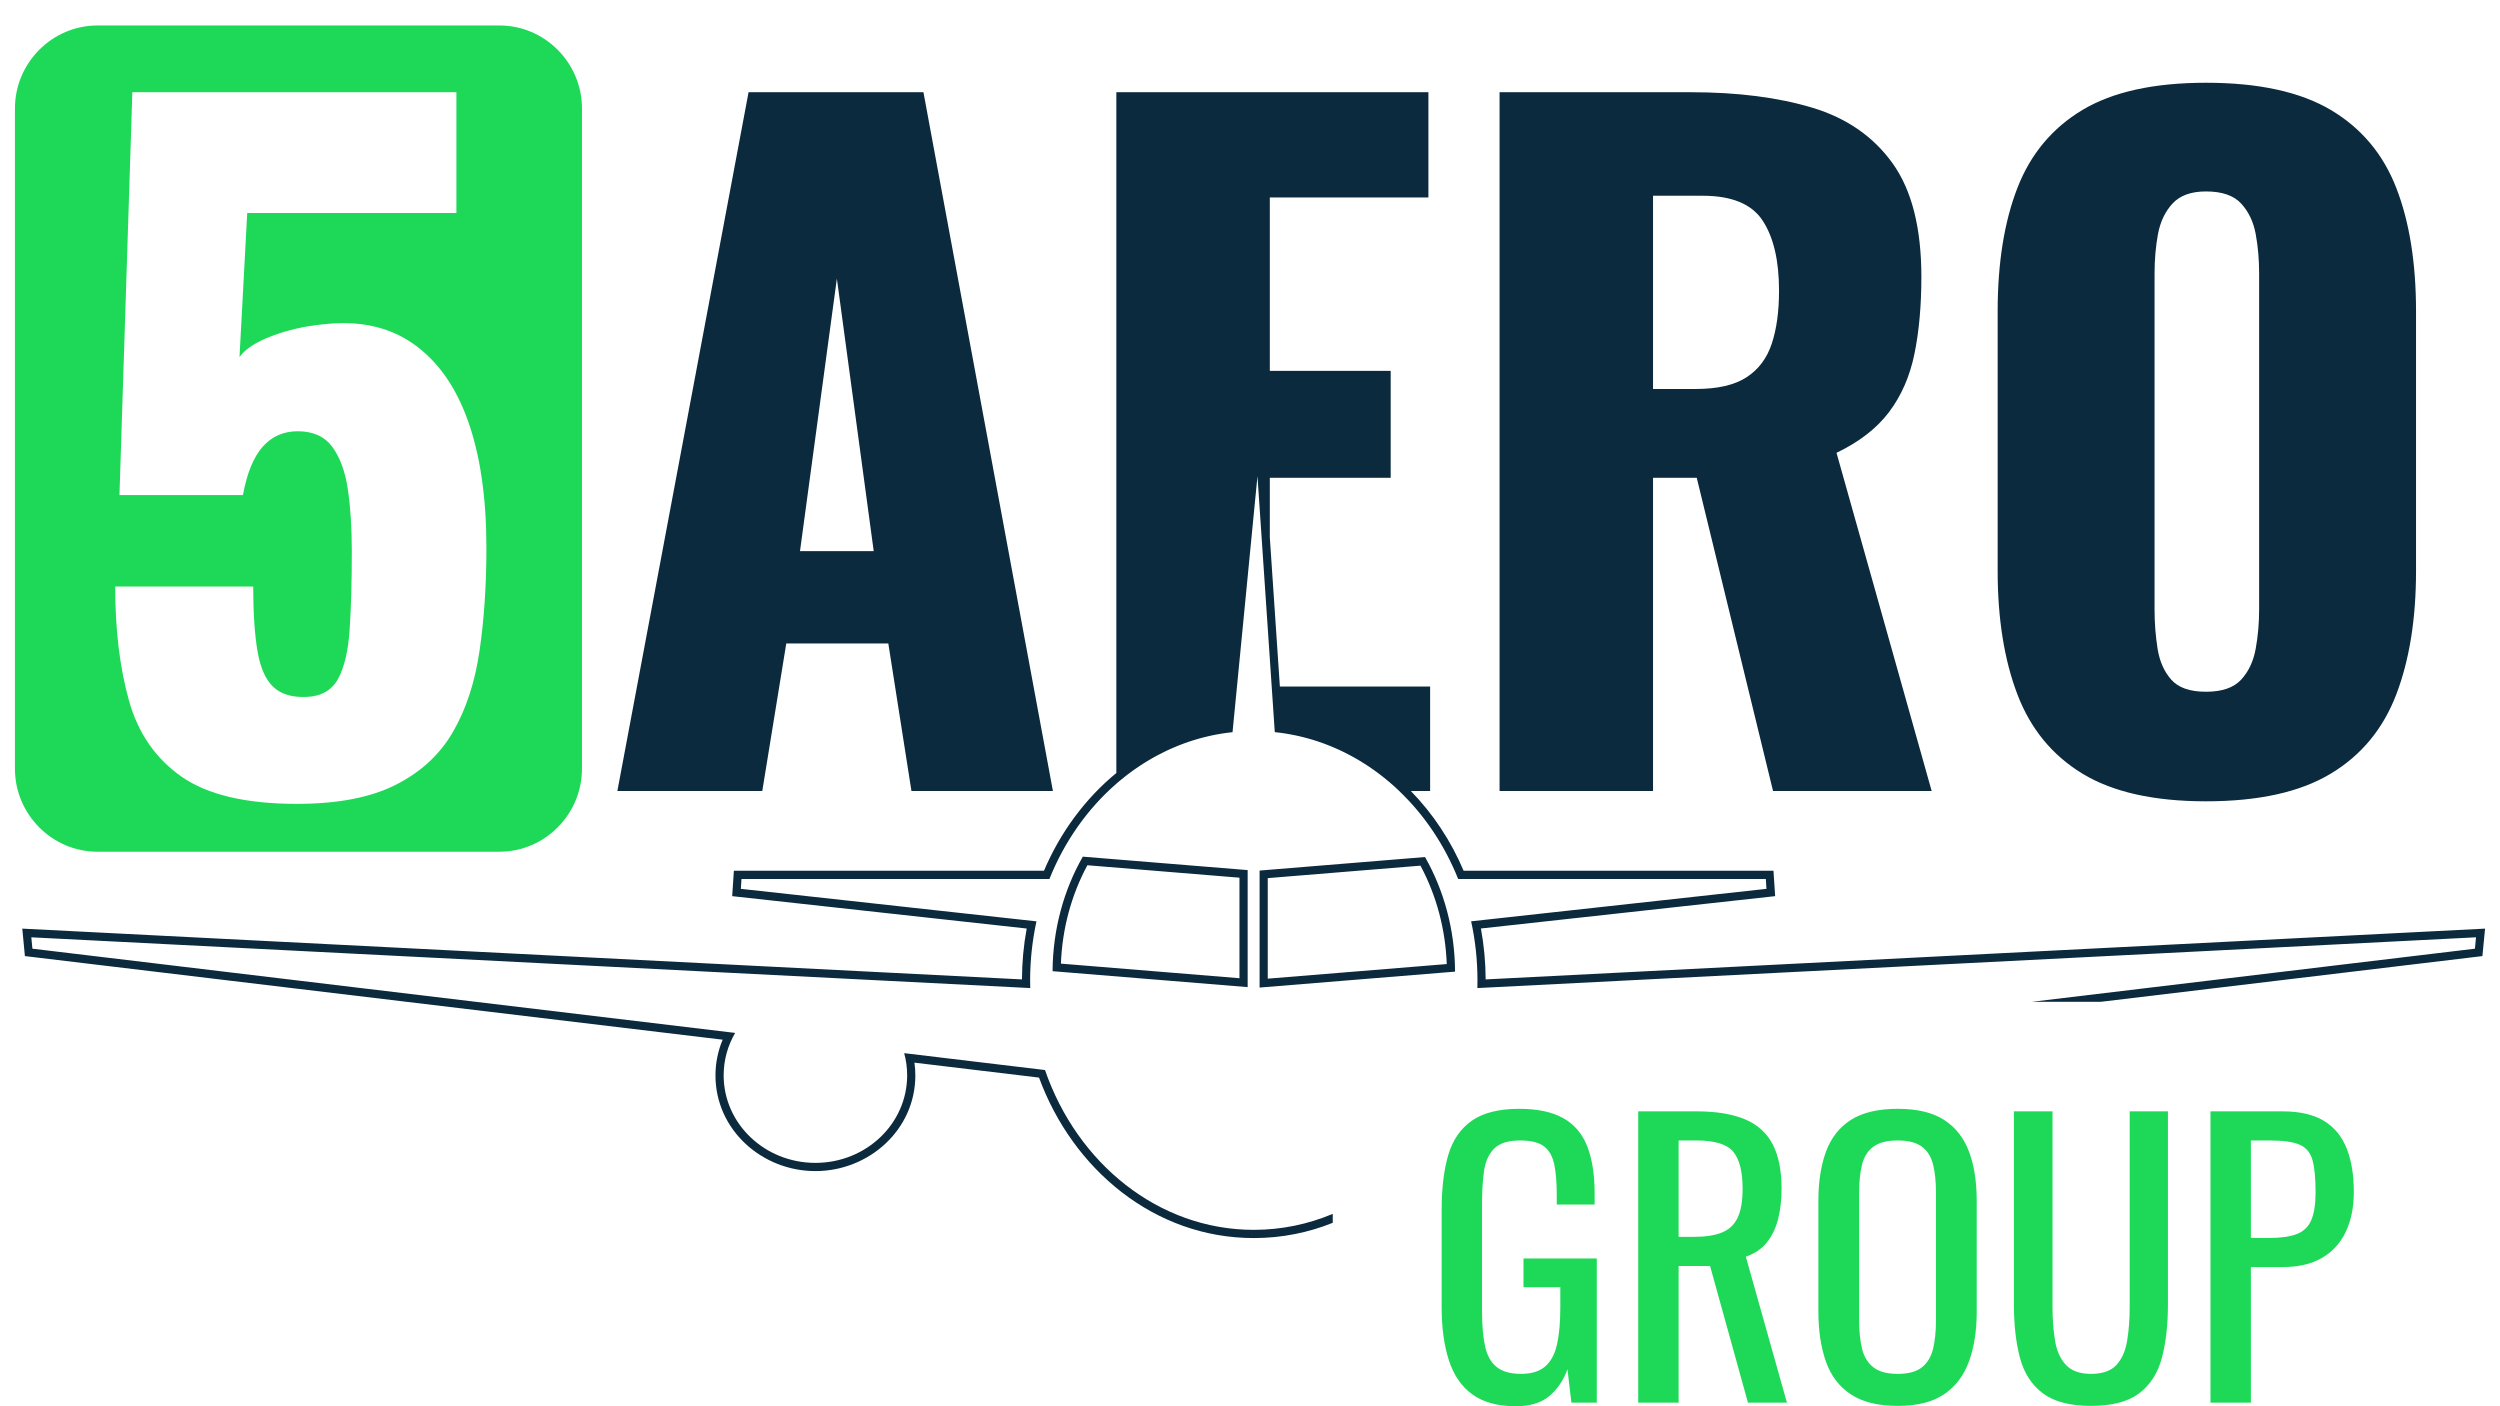 <svg width="80" height="45" viewBox="0 0 80 45" fill="none" xmlns="http://www.w3.org/2000/svg">
<path d="M70.591 25.642C68.927 25.642 67.61 25.347 66.641 24.758C65.672 24.17 64.977 23.323 64.556 22.219C64.136 21.115 63.925 19.799 63.925 18.271V9.963C63.925 8.417 64.136 7.101 64.556 6.016C64.977 4.93 65.672 4.097 66.641 3.517C67.61 2.938 68.927 2.648 70.591 2.648C72.274 2.648 73.605 2.938 74.583 3.517C75.562 4.097 76.261 4.93 76.682 6.016C77.103 7.101 77.313 8.417 77.313 9.963V18.271C77.313 19.799 77.103 21.115 76.682 22.219C76.261 23.323 75.562 24.17 74.583 24.758C73.605 25.347 72.274 25.642 70.591 25.642ZM45.146 25.311C45.855 26.037 46.43 26.907 46.836 27.864H56.751L56.805 28.677L47.389 29.712C47.488 30.249 47.539 30.795 47.541 31.341L79.522 29.716L79.437 30.595L67.233 32.057H65.023L79.198 30.358L79.232 29.994L47.276 31.618C47.278 31.537 47.279 31.456 47.279 31.375C47.279 30.723 47.209 30.089 47.076 29.482L56.527 28.443L56.506 28.127H46.661C46.225 27.037 45.577 26.077 44.774 25.311L44.723 25.262L44.721 25.261L44.672 25.215L44.671 25.214L44.619 25.166L44.605 25.153L44.566 25.119L44.513 25.073L44.513 25.072L44.46 25.027L44.406 24.982L44.352 24.937L44.347 24.933L44.302 24.896L44.297 24.893L44.242 24.849L44.197 24.814L44.174 24.796L44.084 24.728L44.071 24.718L44.018 24.68L43.962 24.639L43.917 24.608L43.904 24.599L43.847 24.559L43.806 24.531L43.789 24.52L43.737 24.486L43.731 24.482L43.672 24.444L43.659 24.436L43.613 24.407L43.554 24.37L43.505 24.341L43.494 24.334L43.434 24.298L43.403 24.281L43.339 24.244L43.323 24.235L43.313 24.229L43.252 24.196L43.248 24.194L43.193 24.165L43.19 24.163L43.129 24.131L43.082 24.107L43.067 24.099L43.005 24.068L43.002 24.067L42.942 24.038L42.92 24.027L42.879 24.008L42.816 23.979L42.81 23.976L42.755 23.952L42.752 23.951L42.688 23.923L42.673 23.916L42.658 23.91L42.565 23.871L42.561 23.87L42.56 23.869L42.465 23.832L42.449 23.826L42.43 23.818L42.365 23.794L42.352 23.789L42.311 23.775L42.299 23.77L42.233 23.747L42.222 23.743L42.206 23.738L42.126 23.711L42.107 23.705L42.101 23.703L42.09 23.7L42.014 23.676L41.968 23.662L41.967 23.662L41.9 23.642L41.89 23.64L41.851 23.629L41.833 23.624L41.765 23.605L41.757 23.603L41.754 23.603L41.661 23.579L41.639 23.574L41.629 23.571L41.627 23.571L41.537 23.55L41.52 23.546L41.492 23.54L41.409 23.523L41.383 23.518L41.285 23.499L41.281 23.498L41.174 23.48L41.16 23.477L41.145 23.475L41.055 23.461L41.038 23.459L41.005 23.454L40.935 23.445L40.932 23.445L40.895 23.44L40.793 23.429L40.239 15.237L39.441 23.43L39.336 23.442L39.319 23.444L39.311 23.445L39.308 23.445L39.203 23.459L39.197 23.46L39.181 23.462L39.083 23.477L39.075 23.479L39.052 23.483L38.971 23.497L38.955 23.5L38.924 23.505L38.86 23.518L38.835 23.523L38.821 23.526L38.733 23.544L38.715 23.548L38.698 23.552L38.622 23.57L38.571 23.582L38.481 23.605L38.479 23.605L38.362 23.637L38.357 23.639L38.264 23.666L38.246 23.671L38.233 23.675L38.172 23.694L38.13 23.707L38.11 23.714L38.027 23.741L38.006 23.749L37.906 23.784L37.901 23.786L37.867 23.798L37.791 23.827L37.784 23.83L37.688 23.867L37.676 23.872L37.665 23.877L37.569 23.917L37.564 23.919L37.56 23.921L37.454 23.967L37.451 23.968L37.365 24.008L37.344 24.017L37.335 24.022L37.331 24.023C37.236 24.069 37.142 24.116 37.048 24.166L37.021 24.18L37.014 24.184L36.919 24.236L36.91 24.241L36.824 24.29L36.81 24.298L36.809 24.299L36.713 24.356L36.706 24.36L36.698 24.365L36.612 24.418L36.604 24.423L36.603 24.423L36.595 24.429L36.502 24.489L36.495 24.493C36.431 24.535 36.367 24.579 36.304 24.623L36.3 24.626L36.205 24.694L36.202 24.697L36.107 24.767L36.104 24.769L36.023 24.831L36.009 24.842L36.006 24.845C35.945 24.893 35.885 24.942 35.826 24.991L35.822 24.994L35.82 24.996L35.813 25.002L35.734 25.069L35.727 25.075L35.723 25.079C34.803 25.879 34.063 26.924 33.582 28.127H23.728L23.707 28.443L33.167 29.483C33.035 30.09 32.964 30.723 32.964 31.375C32.964 31.456 32.966 31.537 32.968 31.618L1.002 29.994L1.037 30.358L23.525 33.053C23.29 33.455 23.157 33.919 23.157 34.412C23.157 35.959 24.471 37.212 26.093 37.212C27.715 37.212 29.029 35.959 29.029 34.412C29.029 34.166 28.996 33.928 28.934 33.701L33.44 34.241C34.473 37.232 37.075 39.355 40.122 39.355C41.011 39.355 41.862 39.174 42.648 38.844V39.13C41.865 39.445 41.016 39.618 40.122 39.618C36.937 39.618 34.324 37.414 33.249 34.483L29.262 34.005C29.281 34.14 29.291 34.276 29.291 34.412C29.291 36.162 27.796 37.475 26.093 37.475C24.39 37.475 22.895 36.162 22.895 34.412C22.895 34.017 22.974 33.63 23.125 33.27L0.797 30.595L0.713 29.716L32.703 31.341C32.705 30.795 32.755 30.25 32.854 29.713L23.43 28.677L23.484 27.864H33.407C33.927 26.639 34.724 25.556 35.723 24.736V2.951H45.709V6.319H40.634V11.867H44.502V15.29H40.634V17.196L40.956 21.97H45.764V25.311H45.146ZM33.682 31.078C33.691 29.73 34.044 28.473 34.65 27.413L39.925 27.843V31.588L33.682 31.078ZM45.601 27.425C46.204 28.487 46.555 29.744 46.562 31.092L40.307 31.602V27.858L45.601 27.425ZM33.949 30.836L39.663 31.303V28.086L34.796 27.688C34.274 28.657 33.991 29.737 33.949 30.836ZM45.455 27.701L40.568 28.1V31.317L46.296 30.85C46.255 29.75 45.974 28.67 45.455 27.701ZM70.591 22.136C71.104 22.136 71.479 22.007 71.716 21.75C71.954 21.492 72.11 21.161 72.183 20.756C72.256 20.351 72.292 19.937 72.292 19.514V8.748C72.292 8.306 72.256 7.888 72.183 7.492C72.11 7.097 71.954 6.77 71.716 6.512C71.479 6.255 71.104 6.126 70.591 6.126C70.116 6.126 69.759 6.255 69.522 6.512C69.284 6.77 69.128 7.097 69.055 7.492C68.982 7.888 68.946 8.306 68.946 8.748V19.514C68.946 19.937 68.978 20.351 69.042 20.756C69.106 21.161 69.252 21.492 69.481 21.75C69.709 22.007 70.079 22.136 70.591 22.136ZM47.986 25.311V2.951H54.104C55.604 2.951 56.902 3.117 57.999 3.448C59.097 3.78 59.952 4.373 60.565 5.229C61.177 6.084 61.484 7.294 61.484 8.859C61.484 9.779 61.41 10.598 61.264 11.315C61.118 12.033 60.848 12.654 60.455 13.179C60.061 13.703 59.499 14.14 58.768 14.49L61.813 25.311H56.737L54.296 15.29H52.897V25.311H47.986ZM52.897 12.447H54.268C54.963 12.447 55.503 12.323 55.887 12.074C56.271 11.826 56.541 11.467 56.696 10.998C56.852 10.529 56.929 9.963 56.929 9.3C56.929 8.343 56.756 7.598 56.408 7.064C56.061 6.531 55.421 6.264 54.488 6.264H52.897V12.447ZM19.756 25.311L23.954 2.951H29.55L33.693 25.311H29.166L28.426 20.59H25.161L24.393 25.311H19.756ZM25.6 17.637H27.959L26.78 8.914L25.6 17.637Z" fill="#0B2A3E"/>
<path fill-rule="evenodd" clip-rule="evenodd" d="M48.512 45C47.932 45 47.469 44.875 47.122 44.626C46.775 44.377 46.523 44.014 46.367 43.538C46.211 43.063 46.133 42.491 46.133 41.824V38.705C46.133 38.022 46.203 37.441 46.344 36.961C46.485 36.482 46.737 36.115 47.099 35.862C47.461 35.609 47.967 35.482 48.615 35.482C49.194 35.482 49.661 35.58 50.016 35.776C50.37 35.971 50.628 36.271 50.788 36.673C50.948 37.076 51.028 37.585 51.028 38.198V38.544H49.816V38.256C49.816 37.849 49.789 37.517 49.736 37.261C49.682 37.003 49.574 36.812 49.41 36.685C49.246 36.558 48.988 36.495 48.638 36.495C48.256 36.495 47.98 36.583 47.808 36.76C47.637 36.936 47.53 37.176 47.488 37.479C47.446 37.782 47.425 38.126 47.425 38.509V41.962C47.425 42.407 47.457 42.779 47.522 43.078C47.587 43.377 47.711 43.6 47.894 43.745C48.077 43.891 48.336 43.964 48.672 43.964C49.007 43.964 49.267 43.884 49.45 43.723C49.633 43.562 49.758 43.324 49.827 43.009C49.896 42.694 49.93 42.303 49.93 41.835V41.191H48.752V40.27H51.097V44.885H50.285L50.159 43.815C50.037 44.16 49.846 44.444 49.587 44.666C49.328 44.889 48.969 45 48.512 45ZM3.119 0.815H15.983C17.435 0.815 18.623 2.011 18.623 3.472V24.598C18.623 26.059 17.435 27.255 15.983 27.255H3.119C1.667 27.255 0.478 26.059 0.478 24.598V3.472C0.478 2.011 1.667 0.815 3.119 0.815ZM9.502 25.724C7.874 25.724 6.644 25.434 5.812 24.855C4.98 24.275 4.418 23.461 4.125 22.412C3.832 21.363 3.686 20.148 3.686 18.768H8.103C8.103 19.615 8.149 20.305 8.24 20.839C8.331 21.372 8.501 21.754 8.748 21.984C8.995 22.214 9.347 22.32 9.804 22.302C10.279 22.283 10.618 22.09 10.819 21.722C11.02 21.354 11.143 20.825 11.189 20.135C11.235 19.445 11.258 18.612 11.258 17.637C11.258 16.901 11.217 16.247 11.134 15.677C11.052 15.106 10.887 14.651 10.641 14.31C10.394 13.97 10.023 13.8 9.53 13.8C9.072 13.8 8.697 13.965 8.405 14.296C8.112 14.628 7.902 15.143 7.774 15.842H3.823L4.235 2.951H14.605V6.816H7.911L7.664 11.426C7.847 11.168 8.194 10.943 8.706 10.749C9.219 10.556 9.767 10.432 10.353 10.377C11.486 10.248 12.442 10.455 13.219 10.998C13.997 11.541 14.582 12.364 14.975 13.468C15.368 14.573 15.565 15.925 15.565 17.526C15.565 18.723 15.492 19.822 15.345 20.825C15.199 21.828 14.916 22.693 14.495 23.42C14.075 24.147 13.462 24.712 12.657 25.117C11.852 25.522 10.801 25.724 9.502 25.724ZM70.735 44.885V35.563H73.034C73.591 35.563 74.035 35.665 74.367 35.868C74.699 36.071 74.941 36.365 75.093 36.748C75.246 37.132 75.322 37.596 75.322 38.141C75.322 38.632 75.236 39.058 75.065 39.418C74.893 39.779 74.64 40.057 74.304 40.253C73.969 40.448 73.549 40.546 73.046 40.546H72.028V44.885H70.735ZM72.028 39.614H72.623C72.996 39.614 73.29 39.572 73.504 39.487C73.717 39.403 73.87 39.255 73.961 39.044C74.052 38.833 74.098 38.536 74.098 38.152C74.098 37.707 74.066 37.366 74.001 37.128C73.936 36.89 73.801 36.725 73.595 36.633C73.389 36.541 73.069 36.495 72.634 36.495H72.028V39.614ZM66.915 44.989C66.244 44.989 65.729 44.854 65.371 44.586C65.013 44.317 64.769 43.94 64.639 43.452C64.51 42.965 64.445 42.395 64.445 41.743V35.563H65.68V41.801C65.68 42.2 65.707 42.564 65.76 42.894C65.813 43.224 65.93 43.485 66.109 43.677C66.288 43.868 66.557 43.964 66.915 43.964C67.281 43.964 67.552 43.868 67.727 43.677C67.903 43.485 68.017 43.224 68.07 42.894C68.124 42.564 68.15 42.2 68.15 41.801V35.563H69.374V41.743C69.374 42.395 69.309 42.965 69.18 43.452C69.05 43.94 68.808 44.317 68.454 44.586C68.099 44.854 67.586 44.989 66.915 44.989ZM60.727 44.989C60.102 44.989 59.602 44.866 59.229 44.62C58.855 44.375 58.588 44.024 58.428 43.567C58.268 43.111 58.188 42.576 58.188 41.962V38.428C58.188 37.815 58.27 37.287 58.434 36.846C58.598 36.405 58.865 36.067 59.235 35.833C59.605 35.599 60.102 35.482 60.727 35.482C61.353 35.482 61.848 35.601 62.214 35.839C62.58 36.077 62.845 36.414 63.009 36.852C63.173 37.289 63.255 37.815 63.255 38.428V41.973C63.255 42.579 63.173 43.109 63.009 43.562C62.845 44.014 62.58 44.365 62.214 44.615C61.848 44.864 61.353 44.989 60.727 44.989ZM60.727 43.964C61.071 43.964 61.33 43.893 61.505 43.751C61.681 43.609 61.799 43.41 61.86 43.153C61.921 42.896 61.951 42.595 61.951 42.249V38.164C61.951 37.819 61.921 37.521 61.86 37.272C61.799 37.023 61.681 36.831 61.505 36.697C61.33 36.562 61.071 36.495 60.727 36.495C60.384 36.495 60.123 36.562 59.944 36.697C59.765 36.831 59.645 37.023 59.584 37.272C59.523 37.521 59.492 37.819 59.492 38.164V42.249C59.492 42.595 59.523 42.896 59.584 43.153C59.645 43.41 59.765 43.609 59.944 43.751C60.123 43.893 60.384 43.964 60.727 43.964ZM52.423 44.885V35.563H54.288C54.906 35.563 55.416 35.645 55.821 35.81C56.225 35.975 56.524 36.24 56.718 36.604C56.913 36.969 57.01 37.447 57.01 38.037C57.01 38.398 56.972 38.726 56.896 39.021C56.819 39.317 56.697 39.566 56.53 39.769C56.362 39.973 56.141 40.12 55.866 40.212L57.182 44.885H55.935L54.722 40.512H53.716V44.885H52.423ZM53.716 39.579H54.208C54.574 39.579 54.871 39.533 55.1 39.441C55.329 39.349 55.496 39.192 55.603 38.969C55.71 38.747 55.763 38.436 55.763 38.037C55.763 37.493 55.664 37.099 55.466 36.858C55.268 36.616 54.875 36.495 54.288 36.495H53.716V39.579Z" fill="#1ED957"/>
</svg>
